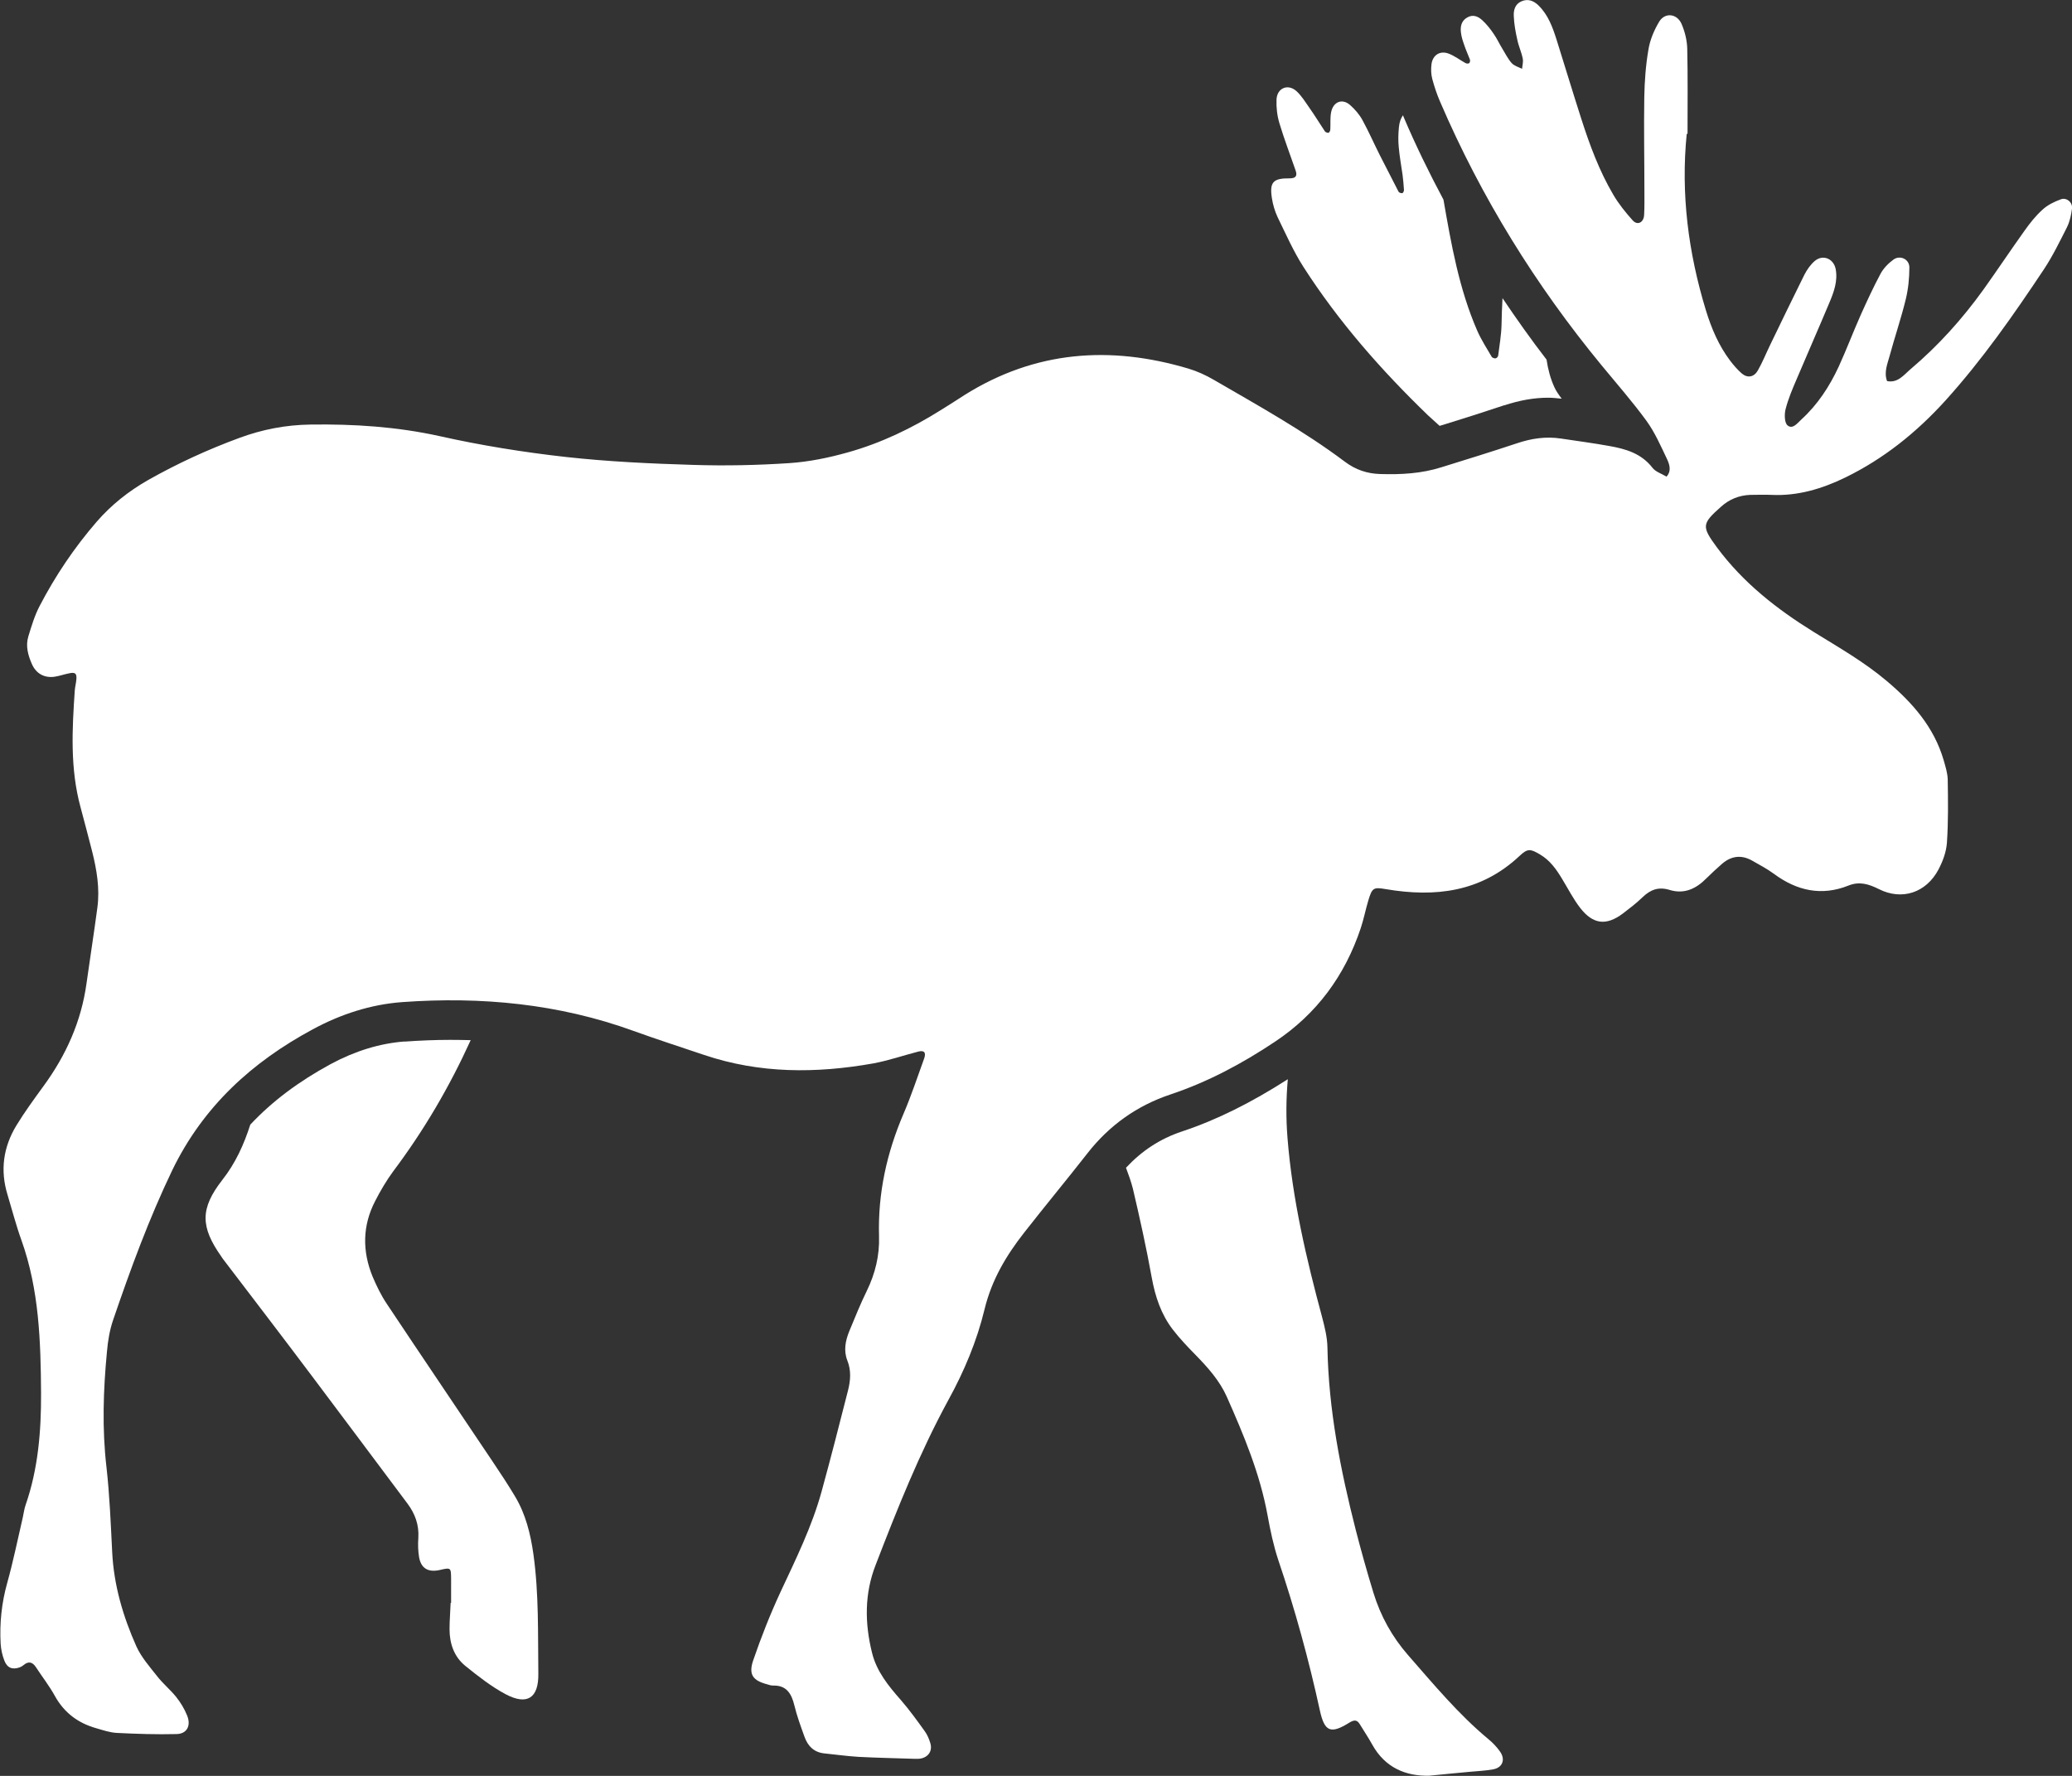 <svg width="49" height="42" viewBox="0 0 49 42" fill="none" xmlns="http://www.w3.org/2000/svg">
<rect x="0" y="0" width="49" height="42" fill="#333333" stroke="none"/>
<g id="OBJECTS" clip-path="url(#clip0_10_62)">
<path id="Vector" d="M9.573 24.631C8.99 24.674 8.399 24.854 7.82 25.166C7.06 25.578 6.431 26.051 5.919 26.598C5.769 27.067 5.569 27.51 5.257 27.906C4.73 28.584 4.738 29.015 5.235 29.719C5.253 29.746 5.272 29.777 5.295 29.804C5.987 30.712 6.683 31.62 7.368 32.532C8.128 33.541 8.881 34.553 9.637 35.561C9.818 35.804 9.912 36.065 9.893 36.373C9.882 36.527 9.886 36.685 9.912 36.835C9.961 37.097 10.13 37.189 10.394 37.132C10.665 37.07 10.665 37.07 10.668 37.343C10.668 37.532 10.668 37.72 10.668 37.909C10.668 37.909 10.661 37.909 10.657 37.909C10.65 38.117 10.631 38.321 10.631 38.529C10.631 38.875 10.74 39.183 11.003 39.398C11.305 39.641 11.617 39.887 11.956 40.068C12.463 40.337 12.738 40.164 12.731 39.587C12.719 38.644 12.746 37.693 12.614 36.754C12.546 36.273 12.43 35.808 12.181 35.392C12.016 35.115 11.835 34.842 11.654 34.572C10.819 33.325 9.976 32.082 9.144 30.831C9.013 30.635 8.907 30.416 8.813 30.196C8.565 29.592 8.569 28.988 8.873 28.403C8.998 28.16 9.137 27.922 9.299 27.702C10.025 26.736 10.631 25.701 11.131 24.6C10.973 24.596 10.812 24.593 10.65 24.593C10.296 24.593 9.927 24.608 9.555 24.635L9.573 24.631Z" fill="white"/>
<path id="Vector_2" d="M26.632 27.629C26.692 27.787 26.748 27.945 26.79 28.107C26.955 28.807 27.11 29.511 27.238 30.219C27.32 30.67 27.46 31.085 27.734 31.443C27.9 31.659 28.088 31.855 28.28 32.051C28.566 32.344 28.841 32.652 29.01 33.029C29.413 33.937 29.797 34.853 29.977 35.842C30.041 36.196 30.116 36.55 30.229 36.893C30.625 38.063 30.952 39.252 31.215 40.461C31.325 40.957 31.471 41.015 31.908 40.742C32.017 40.676 32.088 40.664 32.156 40.776C32.254 40.938 32.359 41.092 32.45 41.257C32.758 41.815 33.255 42.008 33.797 41.996C34.151 41.962 34.452 41.931 34.753 41.904C34.937 41.885 35.121 41.881 35.306 41.846C35.532 41.808 35.607 41.615 35.475 41.427C35.396 41.315 35.302 41.215 35.197 41.13C34.489 40.541 33.902 39.833 33.296 39.141C32.92 38.709 32.649 38.221 32.48 37.67C32.329 37.178 32.19 36.681 32.062 36.185C31.701 34.768 31.419 33.341 31.392 31.867C31.388 31.628 31.328 31.389 31.268 31.158C30.892 29.765 30.564 28.364 30.448 26.917C30.41 26.448 30.414 25.986 30.455 25.524C29.597 26.074 28.777 26.486 27.953 26.759C27.43 26.933 26.997 27.221 26.628 27.618L26.632 27.629Z" fill="white"/>
<path id="Vector_3" d="M35.573 9.587C35.934 9.468 36.273 9.406 36.612 9.406C36.717 9.406 36.826 9.418 36.932 9.429C36.868 9.344 36.804 9.256 36.762 9.164C36.664 8.952 36.608 8.733 36.574 8.505C36.209 8.032 35.863 7.543 35.532 7.051C35.52 7.266 35.513 7.478 35.509 7.693C35.502 7.932 35.46 8.171 35.43 8.409C35.43 8.436 35.392 8.471 35.37 8.475C35.344 8.479 35.295 8.463 35.28 8.444C35.159 8.236 35.028 8.036 34.933 7.817C34.504 6.831 34.32 5.777 34.136 4.722C33.797 4.087 33.481 3.441 33.199 2.779C33.191 2.759 33.184 2.744 33.18 2.725C33.131 2.79 33.093 2.886 33.082 3.013C33.067 3.167 33.063 3.321 33.078 3.475C33.097 3.699 33.138 3.918 33.169 4.137C33.184 4.257 33.195 4.376 33.202 4.495C33.202 4.522 33.18 4.568 33.161 4.568C33.135 4.572 33.086 4.557 33.074 4.534C32.924 4.245 32.777 3.956 32.63 3.668C32.491 3.391 32.367 3.11 32.22 2.84C32.149 2.709 32.043 2.586 31.93 2.486C31.746 2.321 31.528 2.402 31.479 2.656C31.453 2.786 31.468 2.929 31.46 3.063C31.46 3.09 31.437 3.137 31.419 3.14C31.392 3.144 31.347 3.129 31.332 3.106C31.208 2.921 31.095 2.733 30.967 2.552C30.869 2.413 30.779 2.263 30.655 2.151C30.451 1.974 30.199 2.086 30.188 2.355C30.18 2.54 30.203 2.736 30.256 2.913C30.369 3.291 30.512 3.66 30.64 4.033C30.685 4.164 30.64 4.218 30.497 4.218C30.109 4.214 30.019 4.307 30.079 4.688C30.102 4.838 30.147 4.992 30.211 5.13C30.406 5.53 30.587 5.942 30.824 6.312C31.659 7.613 32.672 8.763 33.774 9.826C33.865 9.91 33.955 9.991 34.045 10.072L34.196 10.026C34.659 9.883 35.118 9.737 35.577 9.583L35.573 9.587Z" fill="white"/>
<path id="Vector_4" d="M39.889 3.164C39.746 4.588 39.927 5.977 40.341 7.335C40.473 7.767 40.646 8.174 40.917 8.532C40.999 8.64 41.09 8.744 41.191 8.833C41.327 8.948 41.481 8.921 41.572 8.759C41.681 8.567 41.764 8.359 41.861 8.159C42.129 7.605 42.396 7.051 42.67 6.5C42.731 6.381 42.813 6.262 42.911 6.177C43.103 6.008 43.363 6.112 43.412 6.366C43.464 6.65 43.367 6.912 43.261 7.162C43.009 7.763 42.746 8.359 42.493 8.956C42.392 9.191 42.29 9.429 42.226 9.679C42.196 9.799 42.2 9.999 42.272 10.06C42.396 10.164 42.509 10.003 42.603 9.918C42.986 9.568 43.265 9.14 43.483 8.671C43.668 8.267 43.826 7.847 44.006 7.443C44.153 7.116 44.304 6.789 44.473 6.473C44.544 6.343 44.657 6.227 44.778 6.139C44.932 6.027 45.15 6.127 45.154 6.319C45.154 6.573 45.128 6.835 45.068 7.081C44.958 7.532 44.808 7.971 44.687 8.417C44.635 8.609 44.548 8.806 44.627 9.013C44.883 9.063 45.022 8.867 45.184 8.729C45.835 8.178 46.403 7.547 46.904 6.851C47.231 6.393 47.544 5.923 47.871 5.465C47.999 5.284 48.138 5.107 48.3 4.961C48.42 4.849 48.578 4.772 48.733 4.715C48.868 4.661 49.019 4.784 49 4.934C48.981 5.084 48.947 5.242 48.88 5.377C48.71 5.711 48.545 6.054 48.338 6.366C47.619 7.447 46.878 8.509 46.005 9.475C45.32 10.23 44.548 10.849 43.641 11.292C43.088 11.561 42.512 11.734 41.891 11.704C41.722 11.696 41.556 11.704 41.387 11.704C41.127 11.715 40.894 11.808 40.699 11.985C40.243 12.389 40.239 12.45 40.601 12.943C41.222 13.782 42.019 14.405 42.889 14.944C43.48 15.31 44.082 15.652 44.616 16.103C45.222 16.614 45.737 17.192 45.967 17.985C46.008 18.131 46.057 18.285 46.061 18.435C46.069 18.935 46.076 19.432 46.042 19.932C46.027 20.148 45.944 20.371 45.843 20.563C45.553 21.113 44.977 21.306 44.428 21.025C44.187 20.906 43.972 20.84 43.713 20.944C43.077 21.198 42.493 21.067 41.952 20.667C41.79 20.548 41.609 20.452 41.432 20.352C41.184 20.213 40.947 20.24 40.729 20.425C40.601 20.536 40.477 20.652 40.356 20.771C40.111 21.021 39.829 21.152 39.487 21.048C39.227 20.967 39.035 21.037 38.847 21.217C38.7 21.36 38.538 21.483 38.377 21.606C37.985 21.899 37.673 21.864 37.368 21.471C37.203 21.256 37.078 21.01 36.935 20.775C36.8 20.552 36.653 20.348 36.427 20.213C36.194 20.074 36.13 20.059 35.934 20.244C35.02 21.102 33.936 21.225 32.777 21.029C32.48 20.979 32.45 20.99 32.356 21.306C32.292 21.521 32.25 21.741 32.179 21.953C31.802 23.08 31.136 23.981 30.154 24.635C29.375 25.155 28.562 25.59 27.674 25.886C26.892 26.148 26.233 26.613 25.714 27.279C25.221 27.91 24.709 28.526 24.216 29.157C23.794 29.696 23.452 30.269 23.283 30.966C23.102 31.716 22.801 32.432 22.428 33.11C21.747 34.361 21.22 35.681 20.709 37.008C20.441 37.693 20.449 38.39 20.622 39.087C20.731 39.533 21.013 39.876 21.311 40.214C21.51 40.445 21.691 40.695 21.868 40.942C21.928 41.023 21.969 41.123 21.999 41.219C22.06 41.407 21.954 41.561 21.762 41.592C21.713 41.6 21.661 41.596 21.612 41.596C21.175 41.581 20.739 41.573 20.302 41.55C20.035 41.534 19.768 41.496 19.501 41.469C19.252 41.446 19.102 41.296 19.023 41.069C18.936 40.826 18.846 40.584 18.786 40.334C18.718 40.053 18.598 39.856 18.285 39.864C18.236 39.864 18.187 39.849 18.138 39.833C17.807 39.745 17.698 39.606 17.811 39.271C17.999 38.721 18.214 38.178 18.458 37.651C18.82 36.874 19.2 36.108 19.429 35.276C19.647 34.484 19.851 33.683 20.054 32.886C20.114 32.652 20.133 32.413 20.039 32.178C19.945 31.94 19.994 31.701 20.088 31.474C20.219 31.158 20.347 30.839 20.498 30.531C20.697 30.123 20.803 29.692 20.788 29.238C20.758 28.222 20.972 27.26 21.371 26.332C21.552 25.909 21.698 25.466 21.856 25.031C21.905 24.889 21.853 24.835 21.717 24.87C21.36 24.962 21.006 25.085 20.645 25.151C19.301 25.389 17.969 25.393 16.656 24.951C16.095 24.762 15.534 24.581 14.981 24.381C13.209 23.738 11.376 23.565 9.513 23.7C8.768 23.754 8.053 23.988 7.398 24.343C5.968 25.112 4.806 26.163 4.072 27.679C3.522 28.826 3.086 30.015 2.676 31.216C2.593 31.455 2.551 31.716 2.529 31.971C2.442 32.879 2.412 33.787 2.518 34.699C2.593 35.365 2.619 36.035 2.653 36.704C2.691 37.489 2.909 38.228 3.225 38.937C3.342 39.194 3.541 39.421 3.718 39.645C3.853 39.818 4.027 39.96 4.166 40.133C4.271 40.264 4.361 40.414 4.425 40.572C4.523 40.811 4.422 41.007 4.173 41.011C3.703 41.023 3.233 41.007 2.766 40.984C2.6 40.976 2.435 40.919 2.273 40.872C1.851 40.753 1.52 40.511 1.298 40.11C1.167 39.872 0.997 39.656 0.847 39.425C0.764 39.302 0.67 39.283 0.553 39.383C0.527 39.406 0.497 39.421 0.467 39.433C0.294 39.495 0.169 39.448 0.102 39.271C0.053 39.144 0.023 39.006 0.015 38.871C-0.011 38.386 0.038 37.913 0.169 37.443C0.312 36.931 0.418 36.408 0.538 35.892C0.561 35.792 0.572 35.688 0.606 35.592C0.903 34.738 0.975 33.841 0.971 32.948C0.963 31.728 0.926 30.504 0.508 29.334C0.38 28.98 0.286 28.614 0.177 28.253C1.07754e-06 27.675 0.079 27.125 0.388 26.617C0.583 26.298 0.805 25.994 1.027 25.689C1.562 24.958 1.923 24.158 2.047 23.25C2.13 22.653 2.224 22.06 2.303 21.464C2.363 21.014 2.288 20.571 2.179 20.136C2.089 19.786 1.998 19.439 1.904 19.089C1.656 18.177 1.705 17.25 1.769 16.322C1.776 16.237 1.799 16.153 1.806 16.068C1.818 15.926 1.78 15.891 1.626 15.926C1.509 15.949 1.396 15.991 1.283 16.006C1.042 16.037 0.85 15.926 0.753 15.702C0.662 15.495 0.602 15.275 0.67 15.052C0.745 14.806 0.82 14.556 0.937 14.332C1.31 13.616 1.757 12.951 2.284 12.342C2.634 11.938 3.044 11.615 3.503 11.353C4.196 10.961 4.918 10.63 5.66 10.357C6.202 10.156 6.762 10.049 7.338 10.041C8.365 10.026 9.382 10.091 10.394 10.314C11.376 10.534 12.377 10.695 13.378 10.807C14.379 10.918 15.391 10.965 16.396 10.995C17.152 11.019 17.913 11.003 18.665 10.953C19.132 10.922 19.599 10.826 20.05 10.699C20.833 10.48 21.563 10.13 22.255 9.695C22.443 9.579 22.628 9.46 22.812 9.341C24.483 8.294 26.256 8.167 28.103 8.717C28.31 8.779 28.513 8.871 28.705 8.983C29.759 9.595 30.824 10.184 31.802 10.918C32.058 11.111 32.333 11.203 32.645 11.211C33.135 11.226 33.62 11.2 34.094 11.049C34.689 10.865 35.283 10.68 35.874 10.484C36.217 10.368 36.559 10.318 36.916 10.372C37.3 10.43 37.684 10.48 38.064 10.549C38.448 10.618 38.813 10.722 39.077 11.061C39.152 11.161 39.299 11.203 39.411 11.273C39.536 11.134 39.479 10.976 39.419 10.849C39.272 10.541 39.133 10.222 38.934 9.949C38.602 9.495 38.23 9.071 37.872 8.636C36.314 6.743 35.031 4.672 34.056 2.405C33.981 2.232 33.921 2.051 33.872 1.87C33.842 1.759 33.838 1.632 33.853 1.516C33.883 1.297 34.06 1.189 34.264 1.27C34.403 1.324 34.527 1.42 34.659 1.493C34.681 1.505 34.73 1.509 34.745 1.493C34.764 1.478 34.772 1.428 34.76 1.405C34.719 1.293 34.666 1.185 34.629 1.07C34.595 0.974 34.561 0.874 34.55 0.774C34.531 0.631 34.557 0.496 34.693 0.416C34.836 0.331 34.96 0.389 35.061 0.485C35.159 0.577 35.246 0.685 35.321 0.797C35.4 0.908 35.456 1.035 35.528 1.151C35.599 1.266 35.66 1.393 35.75 1.493C35.81 1.559 35.912 1.586 35.995 1.628C36.002 1.547 36.028 1.459 36.01 1.382C35.98 1.232 35.912 1.089 35.882 0.939C35.84 0.754 35.806 0.566 35.799 0.381C35.791 0.242 35.829 0.1 35.972 0.035C36.13 -0.038 36.269 0.015 36.386 0.131C36.612 0.354 36.717 0.643 36.811 0.939C37.007 1.563 37.195 2.186 37.394 2.806C37.594 3.429 37.82 4.041 38.151 4.603C38.279 4.822 38.441 5.022 38.61 5.211C38.723 5.338 38.87 5.265 38.881 5.088C38.892 4.899 38.888 4.711 38.888 4.522C38.888 3.783 38.873 3.044 38.885 2.301C38.892 1.924 38.919 1.543 38.983 1.174C39.02 0.943 39.118 0.712 39.238 0.512C39.374 0.289 39.656 0.319 39.765 0.562C39.844 0.743 39.897 0.954 39.901 1.155C39.916 1.824 39.908 2.494 39.908 3.167L39.889 3.164Z" fill="white"/>
</g>
<defs>
<clipPath id="clip0_10_62">
<rect width="49" height="42" fill="white"/>
</clipPath>
</defs>
</svg>
